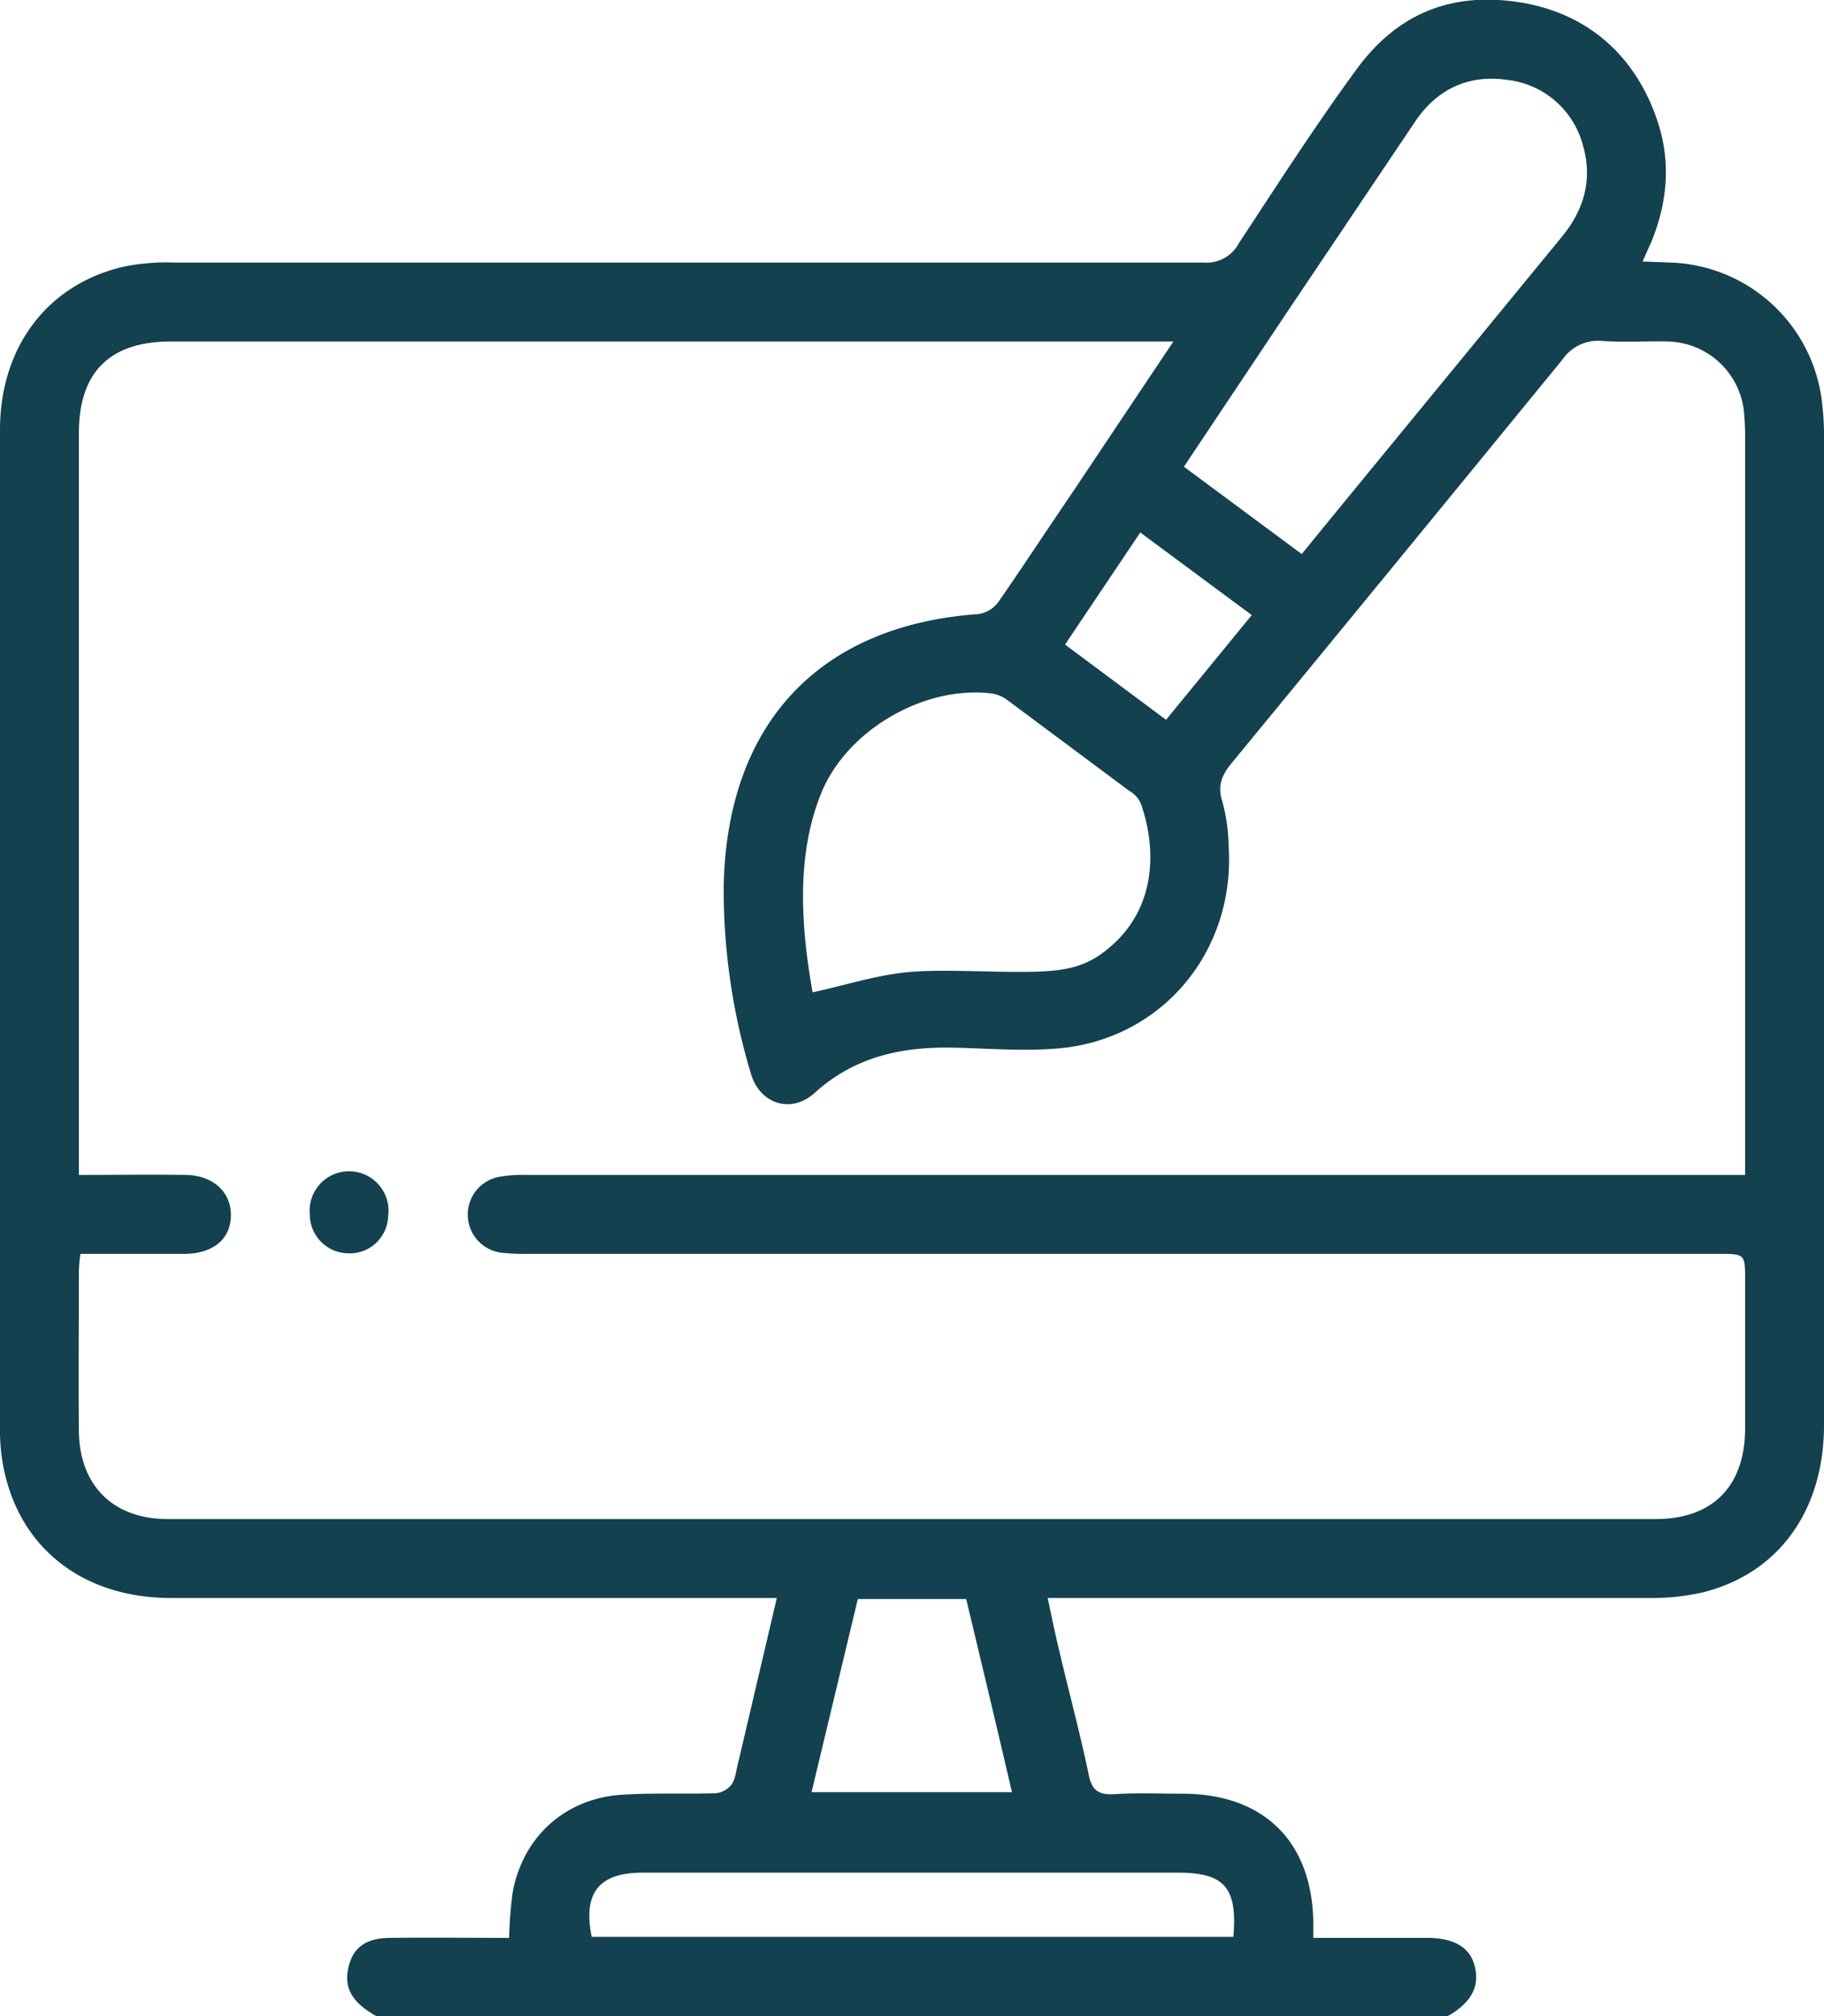 <svg xmlns="http://www.w3.org/2000/svg" viewBox="0 0 346.8 383.2"><defs><style>.cls-1{fill:#13414f;}</style></defs><g id="Layer_2" data-name="Layer 2"><g id="Layer_1-2" data-name="Layer 1"><path class="cls-1" d="M71.6,383.2c-4.8-2.7-6.3-5.5-5.3-9.5s3.8-5.4,8-5.4c7.5-.1,14.9,0,22.5,0a76.6,76.6,0,0,1,.7-8.8c2-10.5,10-17.7,20.7-18.4,6-.4,12-.1,18-.3a4.4,4.4,0,0,0,3-1.8c.7-1.2.8-2.8,1.2-4.2l7.3-31.1H32.5c-16.1,0-28-8.8-31.5-23.3a35.5,35.5,0,0,1-1-8.6V81.7C0,65.8,9.2,53.8,23.9,50.6a41.2,41.2,0,0,1,9.3-.7H228.9a6.9,6.9,0,0,0,6.6-3.6C242.8,35.2,250,24,257.9,13.2S276.1-1.5,288.7.4s22.1,9.7,26.4,22.5c2.6,7.7,2,15.4-1.1,23l-1.7,3.8,5.4.2a30,30,0,0,1,28.8,27.3,47.1,47.1,0,0,1,.3,5.3V271.1c-.1,16.2-8.8,28.1-23.3,31.6a44.8,44.8,0,0,1-10.4,1H199.2c.7,3.3,1.3,6.3,2,9.2,1.9,8.2,4.1,16.2,5.8,24.4.6,3,1.9,3.8,4.7,3.7,4.4-.3,8.8-.1,13.1-.1,15.5,0,24.7,9.1,24.9,24.5v2.9h21.6c5.2,0,8.2,1.8,9.1,5.4s-.4,6.8-5.2,9.5ZM223.1,64.9H32.5C20.9,64.9,15,70.7,15,82.3v141c7.2,0,13.9-.1,20.6,0,5.1.2,8.4,3.4,8.3,7.8s-3.3,7-8.4,7.2H15.3a23.5,23.5,0,0,0-.3,3.4c0,10.1-.1,20.2,0,30.3s6.3,16.7,16.9,16.7H314.8c10.8,0,16.9-6.2,17-17V243.3c0-5,0-5-5.1-5H100.3a38.5,38.5,0,0,1-4.8-.2,7.3,7.3,0,0,1-.8-14.4,25.9,25.9,0,0,1,5.6-.4H331.8V82.5c0-1.4-.1-2.8-.2-4.1A14.9,14.9,0,0,0,317,64.9c-4.1-.1-8.2.2-12.3-.1a8.2,8.2,0,0,0-7.6,3.5q-31.4,38.4-62.9,76.7c-1.8,2.2-2.8,4.2-1.8,7.3a34.2,34.2,0,0,1,1.2,8.5c1.3,19.7-12.3,36.4-31.8,38.4-7.1.7-14.2,0-21.3-.1-9.5-.1-18.2,1.9-25.6,8.6-4.5,4.1-10.6,2.1-12.2-3.9a120.8,120.8,0,0,1-5.1-35.4c.6-30.9,18.2-49.6,48.5-51.7a5.8,5.8,0,0,0,3.8-2.4c4.7-6.8,9.3-13.8,14-20.7Zm2,23.8,22.4,16.6,7.1-8.7,42.2-51.4c4.4-5.3,6.1-11.1,4.1-17.8a16.8,16.8,0,0,0-14.2-12.2c-7.3-1.1-13.3,1.6-17.5,7.7L244.8,59.2Zm-70.6,99.9c6.4-1.4,12.5-3.4,18.8-3.9s14.9.1,22.3,0,11.4-1,16-5.2c8.4-7.6,8.2-18.6,5.3-26.8a5.1,5.1,0,0,0-2.2-2.4l-23.1-17.2a6.7,6.7,0,0,0-3-1.3c-12.8-1.6-27.5,6.9-32.4,18.8S152.3,176.2,154.5,188.6Zm80,179.5c.8-9.4-1.7-12.2-10.6-12.2H122.2c-8.3,0-11.4,3.8-9.7,12.2Zm-80.2-27.5h38.1c-2.9-12.5-5.8-24.6-8.7-36.7H163.1Zm67.4-203.8L238,116.9l-21.2-15.7-14.3,21.3Z"/><path class="cls-1" d="M66.2,238.2a7.4,7.4,0,0,1-7.3-7.4,7.5,7.5,0,1,1,14.9.3A7.3,7.3,0,0,1,66.2,238.2Z"/></g></g></svg>